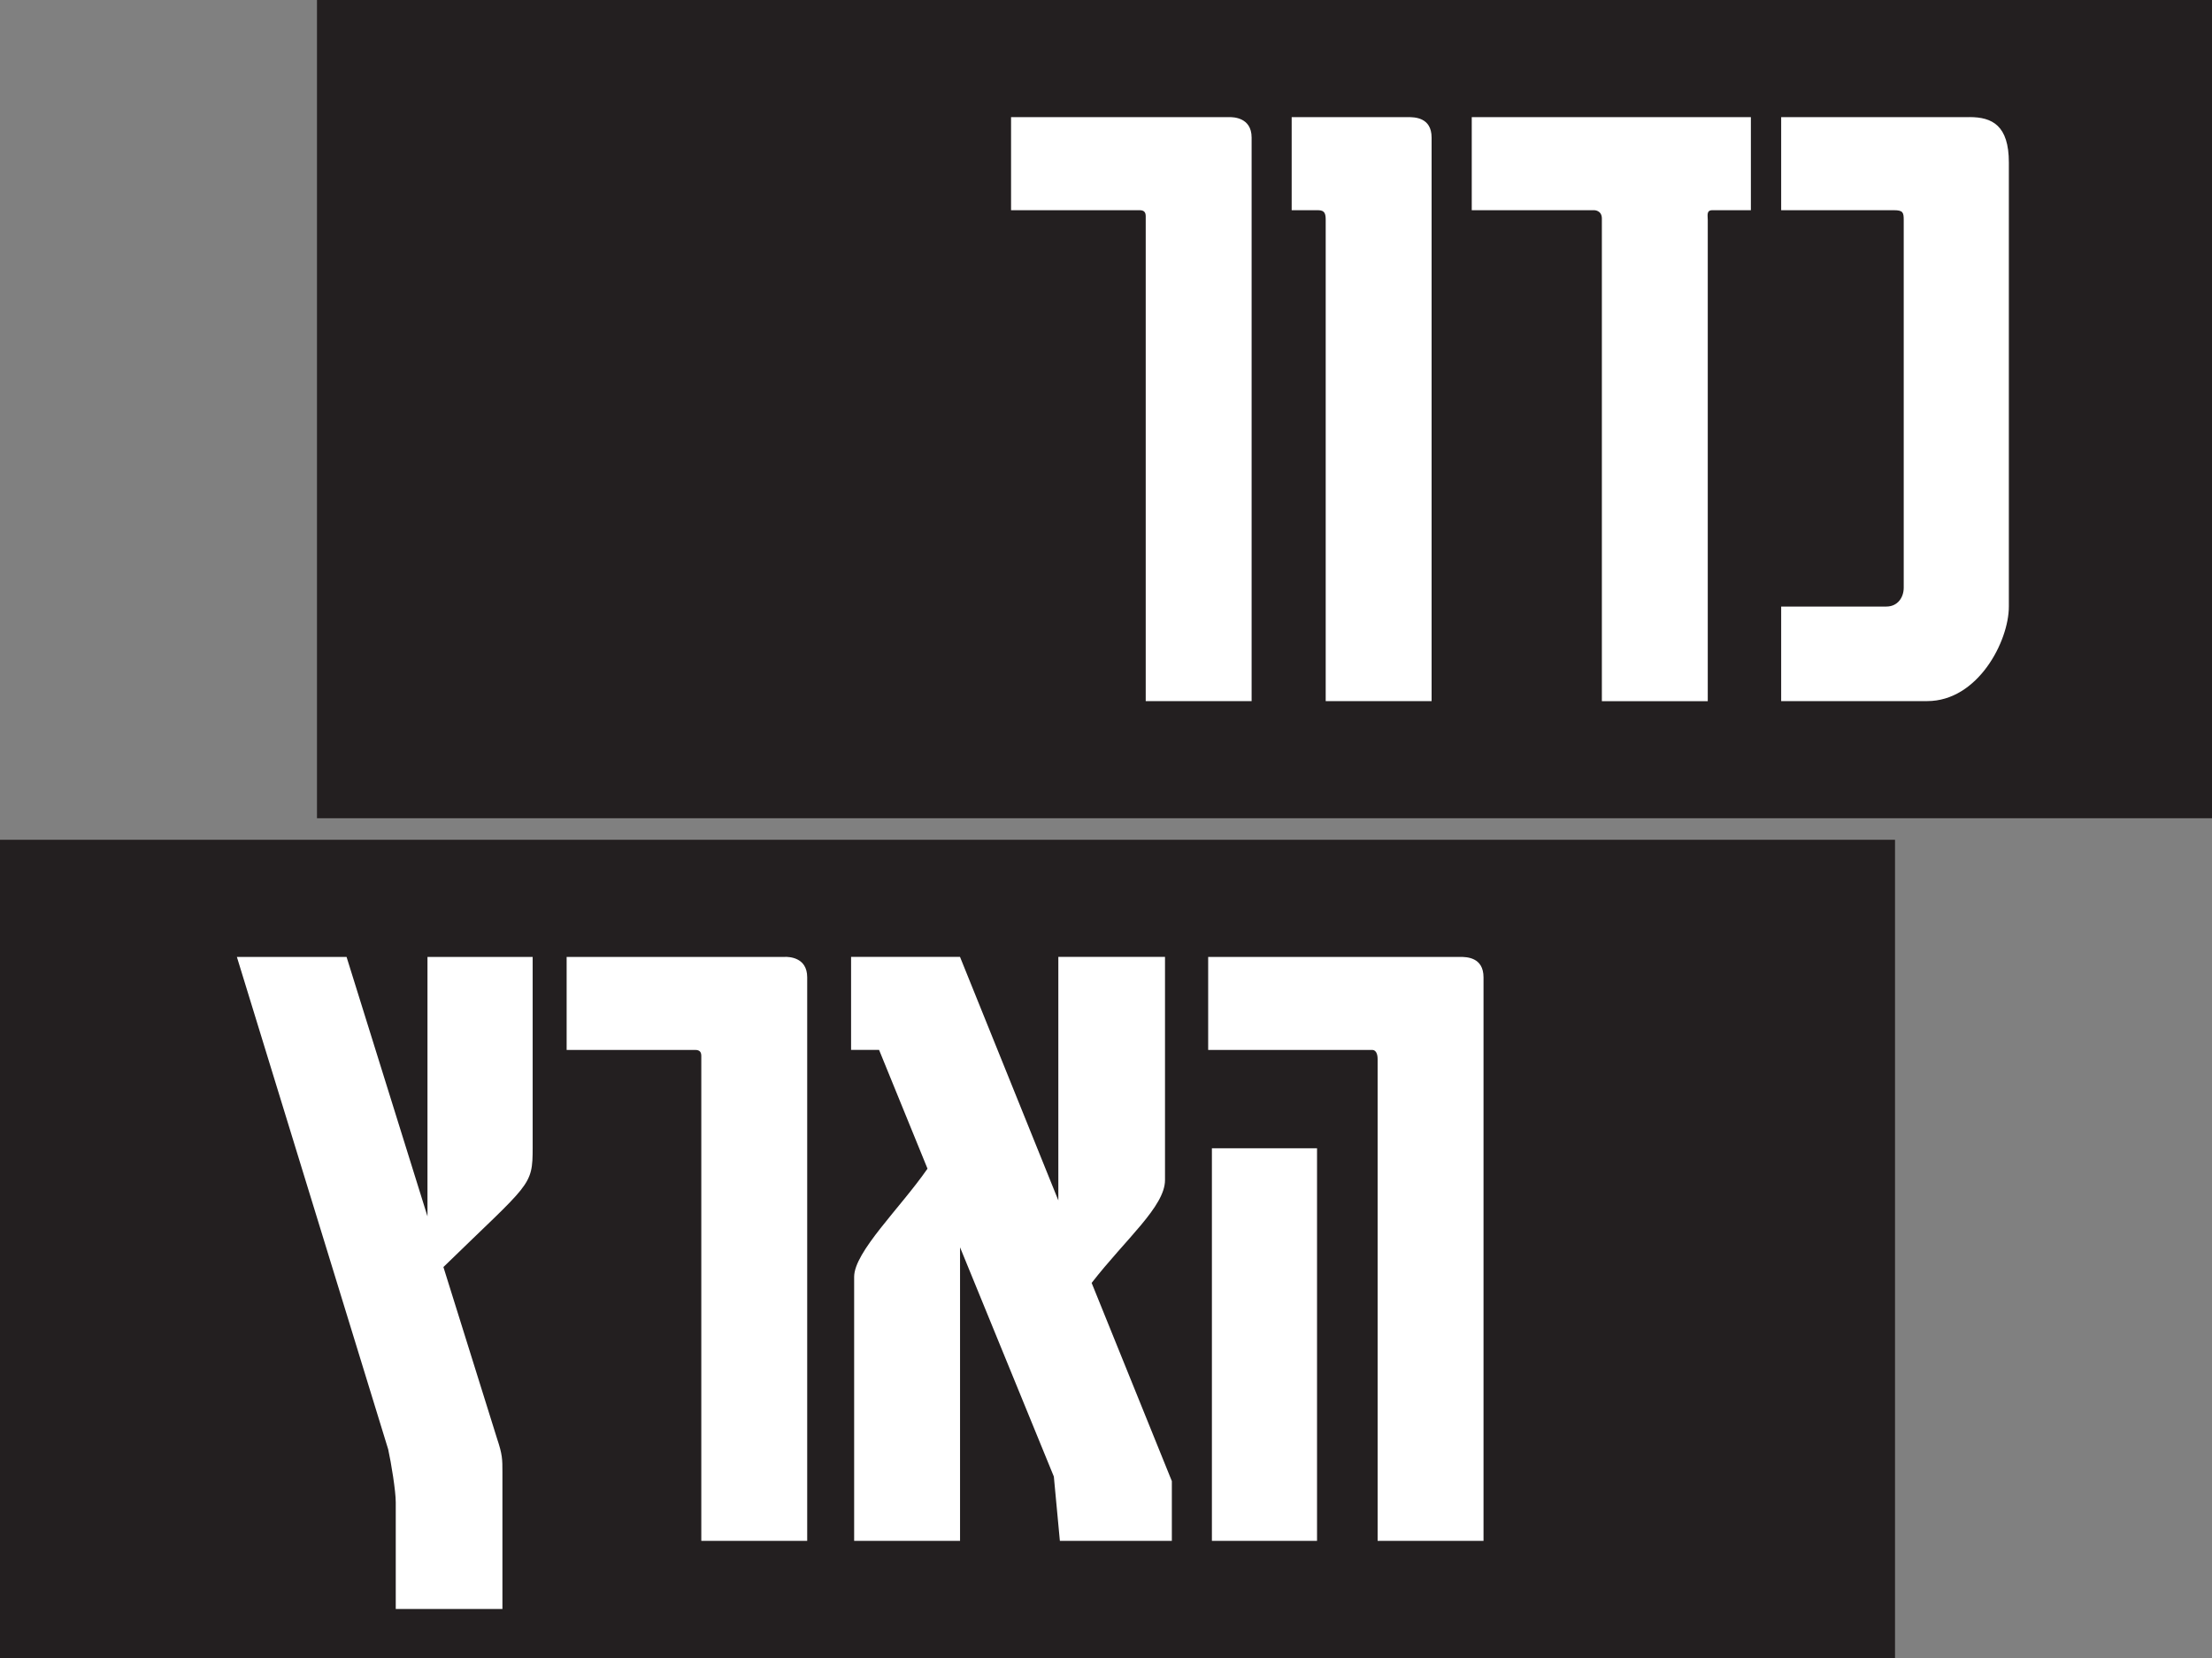 <?xml version="1.0" encoding="UTF-8"?>
<svg id="Layer_2" data-name="Layer 2" xmlns="http://www.w3.org/2000/svg" viewBox="0 0 462.24 346.5">
  <rect x="0" y="0" width="462.24" height="346.5" fill="#808080" stroke="none"/>
  <defs>
    <style>
      .cls-1 {
        fill: #231f20;
      }

      .cls-2 {
        fill: #fff;
      }
    </style>
  </defs>
  <g id="Layer_1-2" data-name="Layer 1">
    <rect class="cls-1" y="175.5" width="396" height="171"/>
    <rect class="cls-1" x="66.24" width="396" height="171"/>
    <path class="cls-2" d="M411.57,24.48h-39.36v19.45h23.56c1.9,0,2.05.47,2.05,2.05v76.83c0,2.06-1.27,3.95-3.64,3.95h-21.97v19.76h30.51c10.59,0,17.07-12.49,17.07-19.76V33.96c0-7.75-3.48-9.49-8.22-9.49M365.88,24.48h-58.33v19.45h25.61s1.58,0,1.58,1.74v100.86h22.13V45.98c0-.95-.32-2.05.95-2.05h8.06v-19.45ZM294.27,24.48h-24.35v19.45h5.53c1.42,0,1.58.79,1.58,2.05v100.54h22.13V28.75c0-4.27-3.64-4.27-4.9-4.27M256.97,24.48h-45.69v19.45h26.88c.95,0,1.26.47,1.26,1.26v101.33h22.13V28.75c0-4.27-3.95-4.27-4.58-4.27"/>
    <path class="cls-2" d="M253.25,322.02h21.97v-82.05h-21.97v82.05ZM305.11,199.98h-52.64v19.44h34.3c.63,0,1.11.63,1.11,1.9v100.7h22.13v-117.77c0-4.27-3.64-4.27-4.9-4.27M244.88,309.53l-16.76-41.42c7.11-9.17,15.33-15.97,15.33-21.5v-46.64h-22.29v50.9l-20.55-50.9h-22.76v19.44h5.85l10.12,24.82c-5.69,8.22-15.33,17.39-15.33,22.61v55.17h22.13v-61.34l19.6,47.9,1.26,13.44h23.4v-12.49ZM164.1,199.98h-45.69v19.44h26.88c.95,0,1.26.47,1.26,1.26v101.33h22.13v-117.77c0-4.27-3.95-4.27-4.58-4.27M111.3,199.98h-21.97v54.22l-16.91-54.22h-22.92l31.62,102.91c.63,2.85,1.58,8.69,1.58,11.07v22.29h22.29v-28.61c0-2.69,0-3.64-1.11-6.96l-11.22-35.89c18.18-17.71,18.65-16.76,18.65-24.98v-39.84Z"/>
  </g>
</svg>
